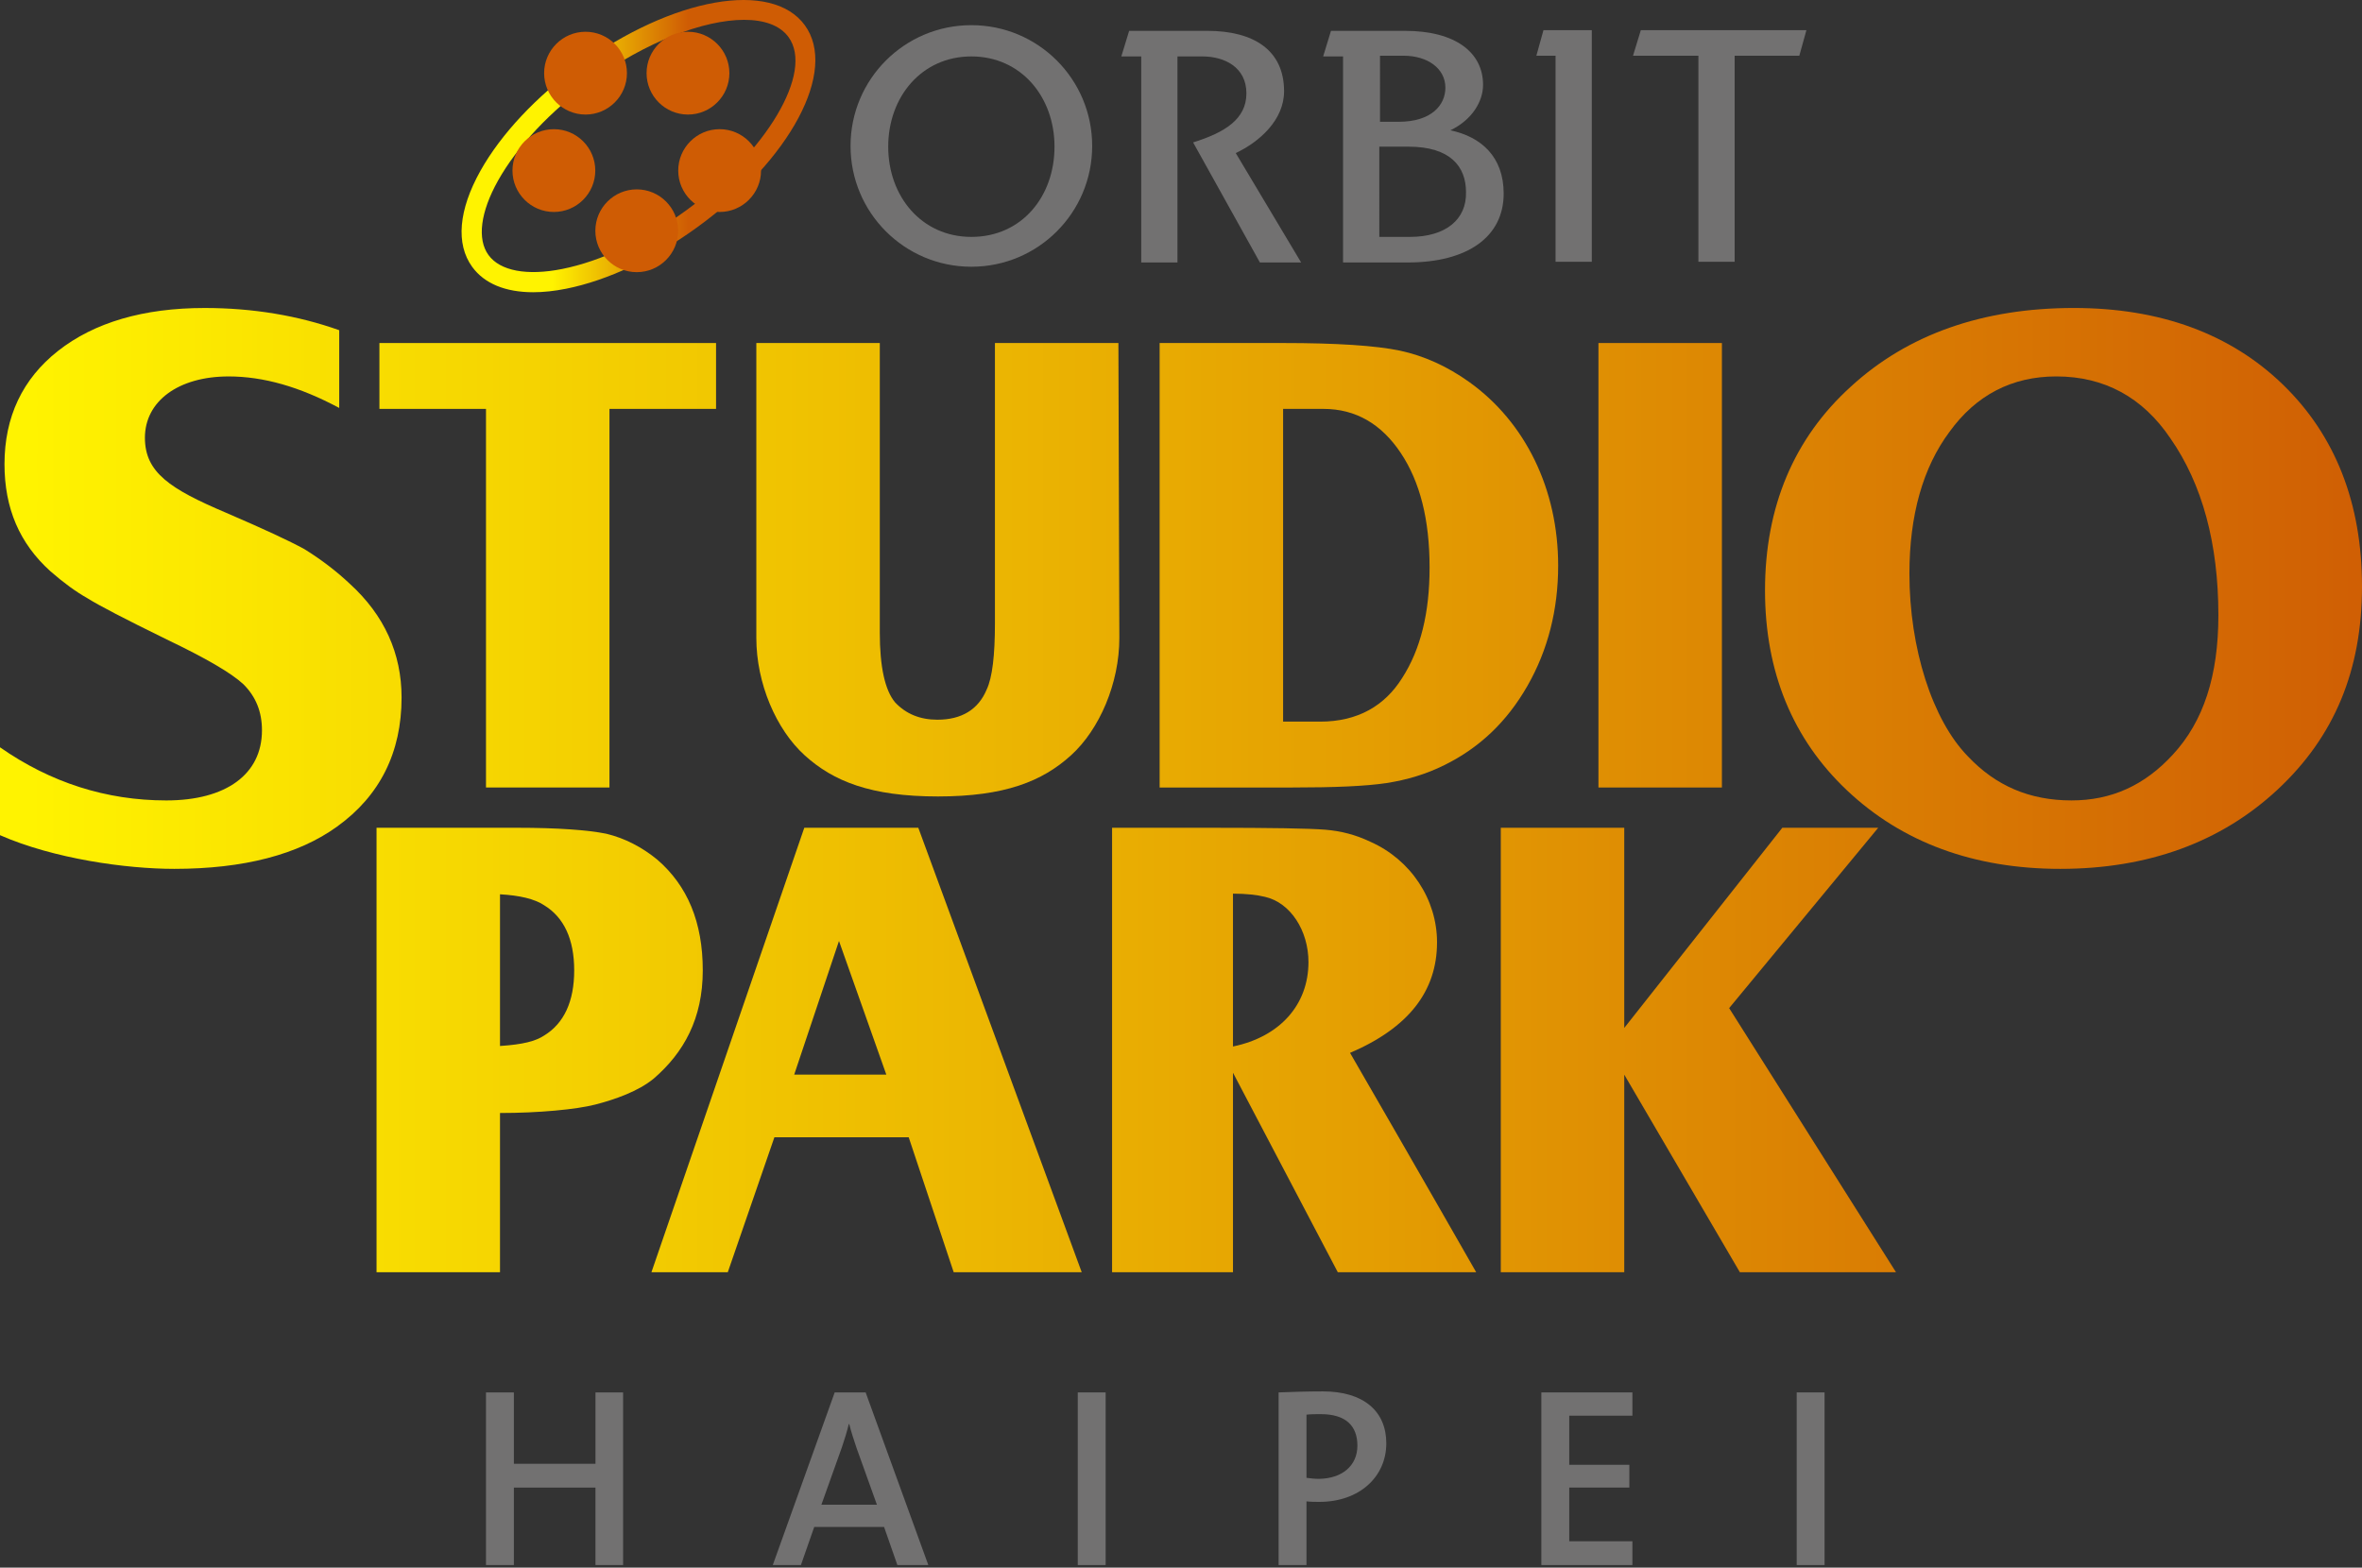 <?xml version="1.0" encoding="utf-8"?>
<!-- Generator: Adobe Illustrator 24.1.1, SVG Export Plug-In . SVG Version: 6.00 Build 0)  -->
<svg version="1.1" id="圖層_1" xmlns="http://www.w3.org/2000/svg" xmlns:xlink="http://www.w3.org/1999/xlink" x="0px" y="0px"
	 width="332.351px" height="220.626px" viewBox="0 0 332.351 220.626"
	 style="enable-background:new 0 0 332.351 220.626;" xml:space="preserve">
<rect x="0" y="0" width="332.351" height="220.626" fill="#333333" stroke="none"/>
<style type="text/css">
	.st0{fill:#727171;}
	.st1{fill:url(#SVGID_1_);}
	.st2{fill:url(#SVGID_2_);}
	.st3{fill:url(#SVGID_3_);}
	.st4{fill:url(#SVGID_4_);}
	.st5{fill:url(#SVGID_5_);}
	.st6{fill:url(#SVGID_6_);}
	.st7{fill:url(#SVGID_7_);}
	.st8{fill:url(#SVGID_8_);}
	.st9{fill:url(#SVGID_9_);}
	.st10{fill:url(#SVGID_10_);}
	.st11{fill:url(#SVGID_11_);}
	.st12{fill:#CF5C04;}
</style>
<g>
	<path class="st0" d="M83.788,220.266v-10.906H72.305v10.906h-3.923v-24.297h3.923v10.043
		h11.483v-10.043h3.887v24.297H83.788z"/>
	<path class="st0" d="M126.267,220.266l-1.872-5.363h-9.827l-1.872,5.363h-3.959
		l8.711-24.297h4.355l8.819,24.297H126.267z M120.508,203.744
		c-0.396-1.188-0.756-2.269-1.008-3.312h-0.072
		c-0.252,1.044-0.576,2.124-0.972,3.276l-2.879,8.062h7.811L120.508,203.744z"/>
	<path class="st0" d="M151.649,220.266v-24.297h3.923v24.297H151.649z"/>
	<path class="st0" d="M185.632,211.375c-0.54,0-1.188,0-1.8-0.072v8.963h-3.924v-24.297
		c1.872-0.072,3.96-0.145,6.228-0.145c5.759,0,8.927,2.809,8.927,7.308
		C195.062,207.848,191.283,211.375,185.632,211.375z M185.848,199.028
		c-0.756,0-1.368,0-2.016,0.072v8.891c0.54,0.072,1.151,0.144,1.728,0.144
		c3.275-0.035,5.436-1.835,5.436-4.679
		C190.995,200.684,189.375,199.028,185.848,199.028z"/>
	<path class="st0" d="M216.88,220.266v-24.297h12.814v3.275h-8.891v6.911h8.459v3.204
		h-8.459v7.559h8.891v3.348H216.88z"/>
	<path class="st0" d="M252.808,220.266v-24.297h3.923v24.297H252.808z"/>
</g>
<g>
	<g>
		
			<linearGradient id="SVGID_1_" gradientUnits="userSpaceOnUse" x1="4.143" y1="701.554" x2="338.115" y2="701.554" gradientTransform="matrix(1 0 0 1 0 -622)">
			<stop  offset="0" style="stop-color:#FFF300"/>
			<stop  offset="1" style="stop-color:#CF5C04"/>
		</linearGradient>
		<polygon class="st1" points="100.753,57.547 100.753,48.277 53.387,48.277 53.387,57.547 
			68.384,57.547 68.384,110.832 85.756,110.832 85.756,57.547 		"/>
		
			<linearGradient id="SVGID_2_" gradientUnits="userSpaceOnUse" x1="4.143" y1="701.554" x2="338.115" y2="701.554" gradientTransform="matrix(1 0 0 1 0 -622)">
			<stop  offset="0" style="stop-color:#FFF300"/>
			<stop  offset="1" style="stop-color:#CF5C04"/>
		</linearGradient>
		<path class="st2" d="M206.734,53.767c-3.15-2.25-6.39-3.69-9.72-4.41
			c-3.42-0.72-8.911-1.08-16.472-1.08h-17.372v62.556h18.632
			c5.941,0,10.351-0.18,13.322-0.63c2.88-0.45,5.58-1.26,8.101-2.52
			c4.951-2.43,8.821-6.121,11.701-11.161c2.88-5.04,4.32-10.71,4.32-16.921
			C219.245,68.889,214.655,59.438,206.734,53.767z M197.283,95.441
			c-2.43,3.87-6.21,6.121-11.521,6.121h-5.22V57.547h5.67
			c4.59,0,8.191,2.161,10.891,6.212s4.05,9.361,4.05,16.111
			C201.154,86.26,199.894,91.391,197.283,95.441z"/>
		
			<linearGradient id="SVGID_3_" gradientUnits="userSpaceOnUse" x1="4.143" y1="701.554" x2="338.115" y2="701.554" gradientTransform="matrix(1 0 0 1 0 -622)">
			<stop  offset="0" style="stop-color:#FFF300"/>
			<stop  offset="1" style="stop-color:#CF5C04"/>
		</linearGradient>
		<rect x="224.914" y="48.277" class="st3" width="17.372" height="62.556"/>
		
			<linearGradient id="SVGID_4_" gradientUnits="userSpaceOnUse" x1="4.143" y1="704.815" x2="338.115" y2="704.815" gradientTransform="matrix(1 0 0 1 0 -622)">
			<stop  offset="0" style="stop-color:#FFF300"/>
			<stop  offset="1" style="stop-color:#CF5C04"/>
		</linearGradient>
		<path class="st4" d="M24.52,122.284c-6.773,0-16.958-1.422-24.52-4.741v-12.367
			c7.102,4.964,14.957,7.477,23.394,7.477c8.433,0,13.467-3.688,13.467-9.867
			c0-2.607-0.851-4.725-2.602-6.476c-1.714-1.592-5.235-3.646-10.795-6.31
			c-6.017-2.95-9.453-4.736-11.132-5.786c-1.67-0.941-3.37-2.182-5.247-3.823
			c-4.337-3.915-6.452-8.849-6.452-15.07c0-6.638,2.534-11.997,7.53-15.93
			c5.094-4.01,12.036-6.043,20.632-6.043c6.744,0,13.11,1.052,18.936,3.126
			v10.942c-5.563-2.982-10.67-4.436-15.56-4.436
			c-7.046,0-11.78,3.467-11.78,8.629c0,4.885,3.523,7.205,11.421,10.558
			c5.507,2.377,8.809,3.911,11.033,5.125c2.334,1.447,4.502,3.1,6.387,4.882
			c4.832,4.401,7.274,9.78,7.274,16.001c0,7.718-3.049,13.824-9.062,18.149
			C41.99,120.279,34.278,122.284,24.52,122.284z"/>
		
			<linearGradient id="SVGID_5_" gradientUnits="userSpaceOnUse" x1="4.143" y1="704.815" x2="338.115" y2="704.815" gradientTransform="matrix(1 0 0 1 0 -622)">
			<stop  offset="0" style="stop-color:#FFF300"/>
			<stop  offset="1" style="stop-color:#CF5C04"/>
		</linearGradient>
		<path class="st5" d="M289.901,122.284c-12.148,0-22.242-3.713-30.001-11.036
			c-7.664-7.231-11.549-16.703-11.549-28.152c0-11.777,4.069-21.432,12.093-28.698
			c7.993-7.335,18.545-11.052,31.37-11.052c12.144,0,22.044,3.633,29.426,10.798
			c7.372,7.156,11.111,16.707,11.111,28.389c0,11.796-3.886,21.151-11.88,28.597
			C312.526,118.532,302.241,122.284,289.901,122.284z M289.338,52.978
			c-6.243,0-11.303,2.628-15.04,7.812c-3.731,5.013-5.628,11.727-5.628,19.943
			c0,10.507,3.226,20.598,8.218,25.707c3.937,4.175,8.713,6.212,14.587,6.212
			c5.618,0,10.288-2.115,14.277-6.465c4.3-4.658,6.391-11.071,6.391-19.602
			c0-10.085-2.268-18.455-6.741-24.878C301.506,55.92,296.098,52.978,289.338,52.978z"
			/>
		
			<linearGradient id="SVGID_6_" gradientUnits="userSpaceOnUse" x1="4.143" y1="769.779" x2="338.115" y2="769.779" gradientTransform="matrix(1 0 0 1 0 -622)">
			<stop  offset="0" style="stop-color:#FFF300"/>
			<stop  offset="1" style="stop-color:#CF5C04"/>
		</linearGradient>
		<path class="st6" d="M92.495,120.995c-2.16-1.776-4.59-3.031-7.2-3.659
			c-2.61-0.522-6.841-0.835-12.512-0.835H52.982v62.555h17.372v-22.412
			c5.443,0,10.724-0.499,13.4-1.186c2.838-0.729,6.074-1.883,8.234-3.659
			c4.23-3.659,6.898-8.431,6.898-15.226
			C98.886,129.777,96.726,124.655,92.495,120.995z M76.564,145.742
			c-1.193,0.789-2.954,1.26-6.21,1.471v-21.351
			c2.79,0.162,4.86,0.649,6.21,1.542c2.791,1.704,4.23,4.787,4.23,9.169
			S79.354,144.038,76.564,145.742z"/>
		
			<linearGradient id="SVGID_7_" gradientUnits="userSpaceOnUse" x1="4.143" y1="769.779" x2="338.115" y2="769.779" gradientTransform="matrix(1 0 0 1 0 -622)">
			<stop  offset="0" style="stop-color:#FFF300"/>
			<stop  offset="1" style="stop-color:#CF5C04"/>
		</linearGradient>
		<path class="st7" d="M113.169,116.501l-21.508,62.555h10.743l6.557-18.992h18.901
			l6.33,18.992h18.014l-22.994-62.555H113.169z M111.75,151.243l6.301-18.811
			l6.661,18.811H111.75z"/>
		
			<linearGradient id="SVGID_8_" gradientUnits="userSpaceOnUse" x1="4.143" y1="769.779" x2="338.115" y2="769.779" gradientTransform="matrix(1 0 0 1 0 -622)">
			<stop  offset="0" style="stop-color:#FFF300"/>
			<stop  offset="1" style="stop-color:#CF5C04"/>
		</linearGradient>
		<path class="st8" d="M189.961,148.183c8.19-3.511,12.241-8.64,12.241-15.571
			c0-6.03-3.691-11.611-9.361-14.131c-2.07-0.99-4.141-1.531-6.391-1.71
			c-2.25-0.181-7.65-0.27-16.201-0.27h-13.771v62.555h17.012v-28.082
			l14.749,28.082h19.472C207.711,179.056,199.592,164.835,189.961,148.183z
			 M173.49,147.284v-21.512c1.89,0,3.42,0.181,4.5,0.45
			c3.6,0.811,6.121,4.771,6.121,9.181
			C184.11,141.433,180.06,145.933,173.49,147.284z"/>
		
			<linearGradient id="SVGID_9_" gradientUnits="userSpaceOnUse" x1="4.143" y1="702.185" x2="338.115" y2="702.185" gradientTransform="matrix(1 0 0 1 0 -622)">
			<stop  offset="0" style="stop-color:#FFF300"/>
			<stop  offset="1" style="stop-color:#CF5C04"/>
		</linearGradient>
		<path class="st9" d="M157.5,89.798c0,6.363-2.783,12.863-6.808,16.511
			c-4.025,3.648-9.291,5.784-18.731,5.784s-14.706-2.136-18.731-5.784
			s-6.808-10.148-6.808-16.511V48.277h17.372v40.774
			c0,4.77,0.72,8.101,2.16,9.811c1.53,1.62,3.51,2.43,5.941,2.43
			c3.42,0,5.76-1.44,6.931-4.23c0.81-1.71,1.17-4.86,1.17-9.36V48.277
			h17.372L157.5,89.798z"/>
		
			<linearGradient id="SVGID_10_" gradientUnits="userSpaceOnUse" x1="4.143" y1="769.779" x2="338.115" y2="769.779" gradientTransform="matrix(1 0 0 1 0 -622)">
			<stop  offset="0" style="stop-color:#FFF300"/>
			<stop  offset="1" style="stop-color:#CF5C04"/>
		</linearGradient>
		<polygon class="st10" points="266.783,179.056 243.305,141.883 264.277,116.501 250.785,116.501 
			228.544,144.672 228.544,116.501 211.172,116.501 211.172,179.056 228.544,179.056 
			228.544,151.243 244.814,179.056 		"/>
	</g>
	<g>
		<g>
			
				<linearGradient id="SVGID_11_" gradientUnits="userSpaceOnUse" x1="64.947" y1="642.564" x2="114.726" y2="642.564" gradientTransform="matrix(1 0 0 1 0 -622)">
				<stop  offset="0.256" style="stop-color:#FFF300"/>
				<stop  offset="0.64" style="stop-color:#CF5C04"/>
			</linearGradient>
			<path class="st11" d="M75.022,41.129c-3.897,0-6.87-1.216-8.58-3.569
				c-2.335-3.214-1.924-8.014,1.157-13.517
				c2.893-5.167,7.85-10.456,13.957-14.893
				c13.123-9.534,27.042-11.992,31.69-5.595
				c4.647,6.397-1.992,18.876-15.115,28.41
				c-6.107,4.437-12.669,7.517-18.477,8.672
				C77.998,40.966,76.448,41.129,75.022,41.129z M104.701,2.791
				c-5.673,0-13.854,3.113-21.479,8.652c-5.782,4.201-10.452,9.168-13.15,13.985
				c-2.473,4.417-2.96,8.231-1.337,10.466s5.402,2.951,10.367,1.962
				c5.415-1.077,11.581-3.984,17.364-8.185l0,0
				c11.442-8.313,18.076-19.51,14.487-24.451
				C109.755,3.572,107.542,2.791,104.701,2.791z"/>
			<path class="st12" d="M89.596,26.652c3.213,0,5.826,2.613,5.826,5.826
				c0,3.213-2.614,5.826-5.826,5.826c-3.213,0-5.826-2.614-5.826-5.826
				C83.771,29.266,86.384,26.652,89.596,26.652z"/>
			<path class="st12" d="M101.258,18.18c3.213,0,5.826,2.613,5.826,5.826
				s-2.614,5.826-5.826,5.826c-3.213,0-5.826-2.614-5.826-5.826
				S98.046,18.18,101.258,18.18z"/>
			<path class="st12" d="M82.389,4.47c3.213,0,5.826,2.613,5.826,5.826
				s-2.614,5.826-5.826,5.826c-3.213,0-5.826-2.614-5.826-5.826
				S79.177,4.47,82.389,4.47z"/>
			<path class="st12" d="M77.935,18.18c3.213,0,5.826,2.613,5.826,5.826
				s-2.613,5.826-5.826,5.826c-3.213,0-5.826-2.614-5.826-5.826
				S74.722,18.18,77.935,18.18z"/>
			<path class="st12" d="M96.804,4.47c-3.213,0-5.826,2.613-5.826,5.826
				s2.614,5.826,5.826,5.826s5.826-2.614,5.826-5.826S100.017,4.47,96.804,4.47z
				"/>
		</g>
		<g>
			<g>
				<polygon class="st0" points="253.178,7.841 254.178,4.241 230.878,4.241 229.778,7.841 
					238.978,7.841 238.978,36.841 244.078,36.841 244.078,7.841 				"/>
			</g>
			<path class="st0" d="M173.878,21.541c3.4-1.6,6.8-4.7,6.8-8.7
				c0-5.8-4.3-8.5-10.8-8.5h-11l-1.1,3.6h2.8v29h5.1v-29h3.5
				c3.1,0,6.2,1.5,6.2,5.2c0,3.6-3,5.5-7.5,6.9l9.4,16.9h5.8
				L173.878,21.541z"/>
			<polygon class="st0" points="217.178,4.241 216.178,7.841 218.878,7.841 218.878,36.841 
				223.978,36.841 223.978,4.241 			"/>
			<path class="st0" d="M204.078,18.341c3.1-1.5,4.6-4.1,4.6-6.4
				c0-4.5-3.8-7.6-11-7.6h-10.4l-1.1,3.6h2.8v29h9.1
				c8.4,0,13.5-3.6,13.5-9.7C211.578,22.041,208.378,19.241,204.078,18.341z
				 M194.078,7.841h3.4c3.4,0,5.9,1.8,5.9,4.5
				c0,2.4-1.9,4.8-6.6,4.8h-2.6V7.841H194.078z M198.378,33.341h-4.3
				V20.641c0,0,3.6,0,4.1,0c5.9,0,8.1,2.8,8.1,6.4
				C206.378,30.841,203.478,33.341,198.378,33.341z"/>
			<path class="st0" d="M136.678,3.541c-9.4,0-17,7.6-17,17s7.6,17,17,17
				s17-7.6,17-17S146.078,3.541,136.678,3.541z M136.678,33.341
				c-7,0-11.7-5.7-11.7-12.7s4.7-12.7,11.7-12.7
				s11.7,5.7,11.7,12.7S143.778,33.341,136.678,33.341z"/>
		</g>
	</g>
</g>
</svg>
